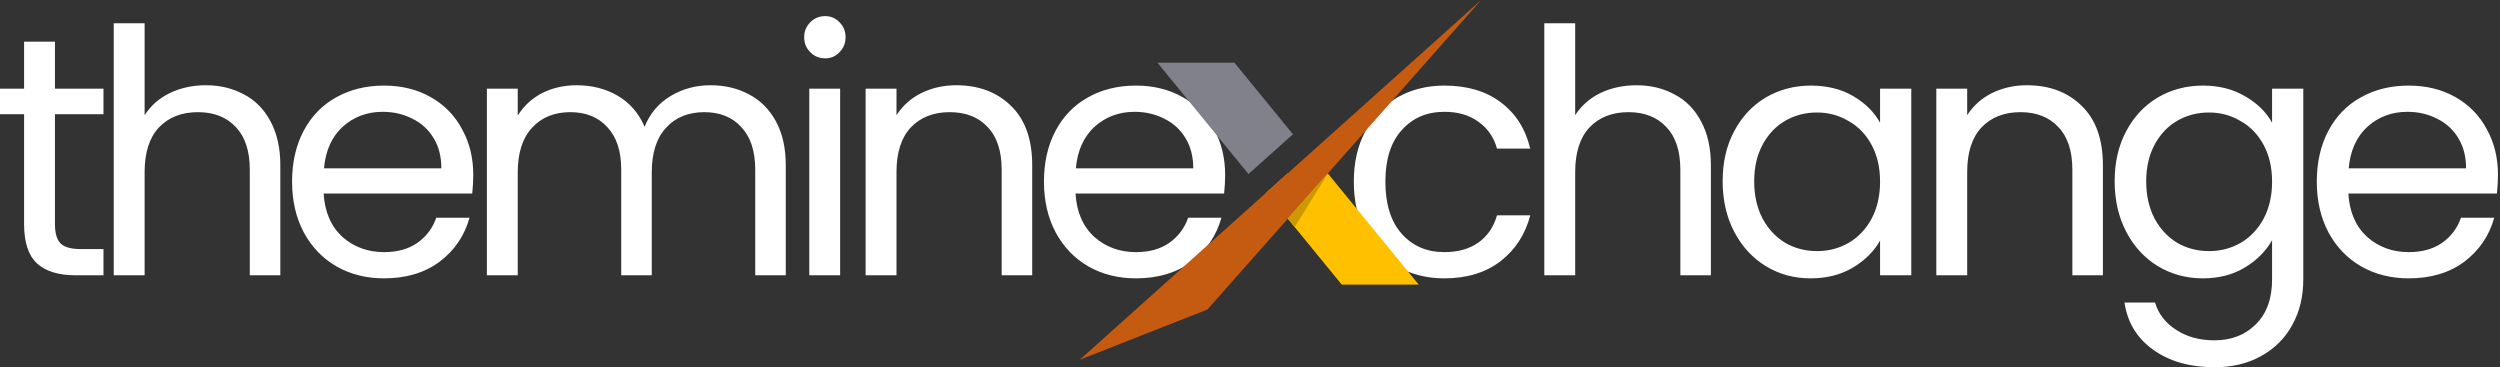 <svg width="354" height="52" viewBox="0 0 354 52" fill="none" xmlns="http://www.w3.org/2000/svg">
<rect x="0" y="0" width="354" height="52" fill="#333333" stroke="none"/>
<g clip-path="url(#clip0_9725_4654)">
<path d="M7.783 16.171V31.747C7.783 33.033 8.055 33.949 8.599 34.495C9.144 35.01 10.089 35.267 11.434 35.267H14.653V38.98H10.713C8.279 38.98 6.454 38.417 5.237 37.292C4.019 36.167 3.411 34.319 3.411 31.747V16.171H0V12.554H3.411V5.9H7.783V12.554H14.653V16.171H7.783ZM29.173 12.072C31.159 12.072 32.953 12.506 34.554 13.374C36.156 14.21 37.404 15.48 38.301 17.184C39.23 18.888 39.695 20.961 39.695 23.404V38.98H35.371V24.031C35.371 21.395 34.714 19.386 33.401 18.003C32.088 16.589 30.294 15.882 28.021 15.882C25.715 15.882 23.873 16.605 22.496 18.052C21.151 19.498 20.478 21.604 20.478 24.369V38.98H16.106V3.296H20.478V16.316C21.343 14.965 22.528 13.921 24.033 13.181C25.57 12.442 27.284 12.072 29.173 12.072ZM67.013 24.755C67.013 25.59 66.965 26.474 66.869 27.407H45.827C45.987 30.011 46.868 32.052 48.469 33.531C50.103 34.978 52.072 35.701 54.378 35.701C56.268 35.701 57.837 35.267 59.087 34.399C60.367 33.499 61.264 32.309 61.777 30.831H66.485C65.78 33.37 64.371 35.444 62.257 37.051C60.143 38.627 57.517 39.414 54.378 39.414C51.88 39.414 49.638 38.852 47.653 37.726C45.699 36.601 44.162 35.01 43.041 32.952C41.92 30.863 41.359 28.452 41.359 25.719C41.359 22.986 41.904 20.591 42.993 18.534C44.082 16.476 45.603 14.901 47.556 13.808C49.542 12.683 51.816 12.12 54.378 12.12C56.877 12.12 59.087 12.667 61.008 13.76C62.93 14.853 64.403 16.364 65.428 18.293C66.485 20.189 67.013 22.343 67.013 24.755ZM62.497 23.838C62.497 22.167 62.129 20.736 61.392 19.547C60.656 18.325 59.647 17.409 58.366 16.798C57.117 16.155 55.724 15.833 54.186 15.833C51.976 15.833 50.087 16.541 48.517 17.955C46.98 19.37 46.099 21.331 45.875 23.838H62.497ZM100.6 12.072C102.65 12.072 104.475 12.506 106.077 13.374C107.678 14.21 108.943 15.48 109.872 17.184C110.801 18.888 111.265 20.961 111.265 23.404V38.98H106.941V24.031C106.941 21.395 106.285 19.386 104.972 18.003C103.691 16.589 101.945 15.882 99.735 15.882C97.461 15.882 95.651 16.621 94.306 18.1C92.961 19.547 92.289 21.652 92.289 24.417V38.98H87.965V24.031C87.965 21.395 87.308 19.386 85.995 18.003C84.714 16.589 82.969 15.882 80.759 15.882C78.485 15.882 76.675 16.621 75.33 18.1C73.985 19.547 73.312 21.652 73.312 24.417V38.98H68.941V12.554H73.312V16.364C74.177 14.982 75.33 13.921 76.771 13.181C78.245 12.442 79.862 12.072 81.623 12.072C83.833 12.072 85.787 12.57 87.485 13.567C89.182 14.564 90.447 16.026 91.28 17.955C92.016 16.091 93.233 14.644 94.931 13.615C96.628 12.586 98.518 12.072 100.6 12.072ZM116.851 8.263C116.018 8.263 115.314 7.973 114.737 7.395C114.161 6.816 113.872 6.109 113.872 5.273C113.872 4.437 114.161 3.73 114.737 3.151C115.314 2.572 116.018 2.283 116.851 2.283C117.652 2.283 118.324 2.572 118.869 3.151C119.445 3.73 119.733 4.437 119.733 5.273C119.733 6.109 119.445 6.816 118.869 7.395C118.324 7.973 117.652 8.263 116.851 8.263ZM118.965 12.554V38.98H114.593V12.554H118.965ZM135.399 12.072C138.602 12.072 141.196 13.053 143.182 15.014C145.168 16.942 146.161 19.739 146.161 23.404V38.98H141.837V24.031C141.837 21.395 141.18 19.386 139.867 18.003C138.554 16.589 136.761 15.882 134.487 15.882C132.181 15.882 130.339 16.605 128.962 18.052C127.617 19.498 126.944 21.604 126.944 24.369V38.98H122.572V12.554H126.944V16.316C127.809 14.965 128.978 13.921 130.451 13.181C131.957 12.442 133.606 12.072 135.399 12.072ZM173.479 24.755C173.479 25.59 173.431 26.474 173.336 27.407H152.293C152.453 30.011 153.334 32.052 154.935 33.531C156.569 34.978 158.538 35.701 160.844 35.701C162.734 35.701 164.303 35.267 165.552 34.399C166.834 33.499 167.73 32.309 168.243 30.831H172.951C172.246 33.37 170.837 35.444 168.723 37.051C166.609 38.627 163.983 39.414 160.844 39.414C158.346 39.414 156.104 38.852 154.119 37.726C152.165 36.601 150.628 35.01 149.507 32.952C148.386 30.863 147.825 28.452 147.825 25.719C147.825 22.986 148.37 20.591 149.459 18.534C150.548 16.476 152.069 14.901 154.023 13.808C156.008 12.683 158.282 12.12 160.844 12.12C163.343 12.12 165.553 12.667 167.474 13.76C169.396 14.853 170.869 16.364 171.894 18.293C172.951 20.189 173.479 22.343 173.479 24.755ZM168.964 23.838C168.964 22.167 168.595 20.736 167.859 19.547C167.122 18.325 166.113 17.409 164.832 16.798C163.583 16.155 162.19 15.833 160.652 15.833C158.442 15.833 156.553 16.541 154.983 17.955C153.446 19.37 152.565 21.331 152.341 23.838H168.964ZM191.702 25.719C191.702 22.986 192.246 20.607 193.336 18.582C194.425 16.525 195.929 14.933 197.851 13.808C199.804 12.683 202.03 12.12 204.529 12.12C207.763 12.12 210.423 12.908 212.504 14.483C214.617 16.058 216.011 18.244 216.684 21.041H211.975C211.528 19.434 210.647 18.164 209.333 17.232C208.052 16.3 206.451 15.833 204.529 15.833C202.03 15.833 200.013 16.701 198.477 18.437C196.938 20.141 196.17 22.569 196.17 25.719C196.17 28.902 196.938 31.361 198.477 33.097C200.013 34.833 202.03 35.701 204.529 35.701C206.451 35.701 208.052 35.251 209.333 34.351C210.614 33.451 211.495 32.165 211.975 30.493H216.684C215.98 33.194 214.571 35.363 212.457 37.003C210.342 38.611 207.7 39.414 204.529 39.414C202.03 39.414 199.804 38.852 197.851 37.726C195.929 36.601 194.425 35.01 193.336 32.952C192.246 30.895 191.702 28.484 191.702 25.719ZM231.74 12.072C233.726 12.072 235.52 12.506 237.121 13.374C238.724 14.21 239.972 15.48 240.868 17.184C241.798 18.888 242.262 20.961 242.262 23.404V38.98H237.938V24.031C237.938 21.395 237.282 19.386 235.969 18.003C234.655 16.589 232.863 15.882 230.589 15.882C228.282 15.882 226.441 16.605 225.063 18.052C223.718 19.498 223.046 21.604 223.046 24.369V38.98H218.674V3.296H223.046V16.316C223.911 14.965 225.096 13.921 226.601 13.181C228.138 12.442 229.851 12.072 231.74 12.072ZM243.927 25.671C243.927 22.97 244.471 20.607 245.56 18.582C246.65 16.525 248.138 14.933 250.028 13.808C251.95 12.683 254.08 12.12 256.417 12.12C258.724 12.12 260.725 12.619 262.423 13.615C264.12 14.612 265.386 15.866 266.218 17.377V12.554H270.637V38.98H266.218V34.062C265.353 35.605 264.056 36.891 262.326 37.919C260.629 38.916 258.643 39.414 256.37 39.414C254.032 39.414 251.918 38.836 250.028 37.678C248.138 36.521 246.65 34.897 245.56 32.808C244.471 30.718 243.927 28.339 243.927 25.671ZM266.218 25.719C266.218 23.726 265.818 21.99 265.016 20.511C264.217 19.032 263.127 17.907 261.751 17.135C260.406 16.332 258.916 15.93 257.282 15.93C255.648 15.93 254.16 16.316 252.815 17.087C251.47 17.859 250.397 18.984 249.596 20.463C248.795 21.942 248.394 23.678 248.394 25.671C248.394 27.696 248.795 29.464 249.596 30.975C250.397 32.454 251.47 33.595 252.815 34.399C254.16 35.17 255.648 35.556 257.282 35.556C258.916 35.556 260.406 35.17 261.751 34.399C263.127 33.595 264.217 32.454 265.016 30.975C265.818 29.464 266.218 27.712 266.218 25.719ZM287.009 12.072C290.213 12.072 292.806 13.053 294.792 15.014C296.778 16.942 297.771 19.739 297.771 23.404V38.98H293.447V24.031C293.447 21.395 292.791 19.386 291.477 18.003C290.164 16.589 288.37 15.882 286.096 15.882C283.791 15.882 281.948 16.605 280.572 18.052C279.227 19.498 278.553 21.604 278.553 24.369V38.98H274.182V12.554H278.553V16.316C279.418 14.965 280.587 13.921 282.06 13.181C283.566 12.442 285.215 12.072 287.009 12.072ZM311.926 12.12C314.2 12.12 316.186 12.619 317.883 13.615C319.612 14.612 320.893 15.866 321.726 17.377V12.554H326.146V39.559C326.146 41.97 325.633 44.108 324.609 45.972C323.584 47.869 322.111 49.348 320.189 50.409C318.299 51.47 316.089 52 313.559 52C310.101 52 307.218 51.18 304.911 49.541C302.606 47.901 301.245 45.667 300.827 42.838H305.151C305.633 44.445 306.624 45.731 308.13 46.696C309.636 47.692 311.446 48.191 313.559 48.191C315.961 48.191 317.914 47.435 319.42 45.924C320.957 44.413 321.726 42.291 321.726 39.559V34.013C320.862 35.556 319.581 36.842 317.883 37.871C316.186 38.9 314.2 39.414 311.926 39.414C309.588 39.414 307.458 38.836 305.537 37.678C303.647 36.521 302.157 34.897 301.069 32.808C299.98 30.718 299.436 28.339 299.436 25.671C299.436 22.97 299.98 20.607 301.069 18.582C302.157 16.525 303.647 14.933 305.537 13.808C307.458 12.683 309.588 12.12 311.926 12.12ZM321.726 25.719C321.726 23.726 321.327 21.99 320.525 20.511C319.724 19.032 318.636 17.907 317.258 17.135C315.913 16.332 314.424 15.93 312.791 15.93C311.157 15.93 309.667 16.316 308.322 17.087C306.978 17.859 305.904 18.984 305.103 20.463C304.304 21.942 303.903 23.678 303.903 25.671C303.903 27.696 304.304 29.464 305.103 30.975C305.904 32.454 306.978 33.595 308.322 34.399C309.667 35.17 311.157 35.556 312.791 35.556C314.424 35.556 315.913 35.17 317.258 34.399C318.636 33.595 319.724 32.454 320.525 30.975C321.327 29.464 321.726 27.712 321.726 25.719ZM353.712 24.755C353.712 25.59 353.663 26.474 353.567 27.407H332.525C332.686 30.011 333.566 32.052 335.167 33.531C336.801 34.978 338.771 35.701 341.076 35.701C342.966 35.701 344.535 35.267 345.784 34.399C347.065 33.499 347.963 32.309 348.474 30.831H353.183C352.479 33.37 351.07 35.444 348.956 37.051C346.842 38.627 344.216 39.414 341.076 39.414C338.578 39.414 336.336 38.852 334.35 37.726C332.397 36.601 330.86 35.01 329.738 32.952C328.617 30.863 328.058 28.452 328.058 25.719C328.058 22.986 328.602 20.591 329.691 18.534C330.779 16.476 332.301 14.901 334.255 13.808C336.24 12.683 338.514 12.12 341.076 12.12C343.575 12.12 345.784 12.667 347.706 13.76C349.628 14.853 351.101 16.364 352.126 18.293C353.183 20.189 353.712 22.343 353.712 24.755ZM349.196 23.838C349.196 22.167 348.826 20.736 348.091 19.547C347.353 18.325 346.345 17.409 345.064 16.798C343.815 16.155 342.422 15.833 340.885 15.833C338.674 15.833 336.785 16.541 335.216 17.955C333.679 19.37 332.798 21.331 332.573 23.838H349.196Z" fill="white"/>
<path d="M183.08 19.009L176.795 24.634H176.781L163.895 8.878H174.795L183.08 19.009Z" fill="#81818C"/>
<path d="M200.891 40.301H189.993L182.353 30.967L179.326 27.256L182.322 24.562H188.022L200.891 40.301Z" fill="#FFC000"/>
<path d="M209.731 0L188.022 24.563H188.008L182.353 30.968L170.983 43.82L152.883 50.947L179.325 27.256L182.32 24.563L209.731 0Z" fill="#C55A11"/>
<path d="M188.028 24.555L182.355 30.967L183.331 32.159L188.028 24.555Z" fill="#CC9900"/>
</g>
<defs>
<clipPath id="clip0_9725_4654">
<rect width="354" height="52" fill="white"/>
</clipPath>
</defs>
</svg>
